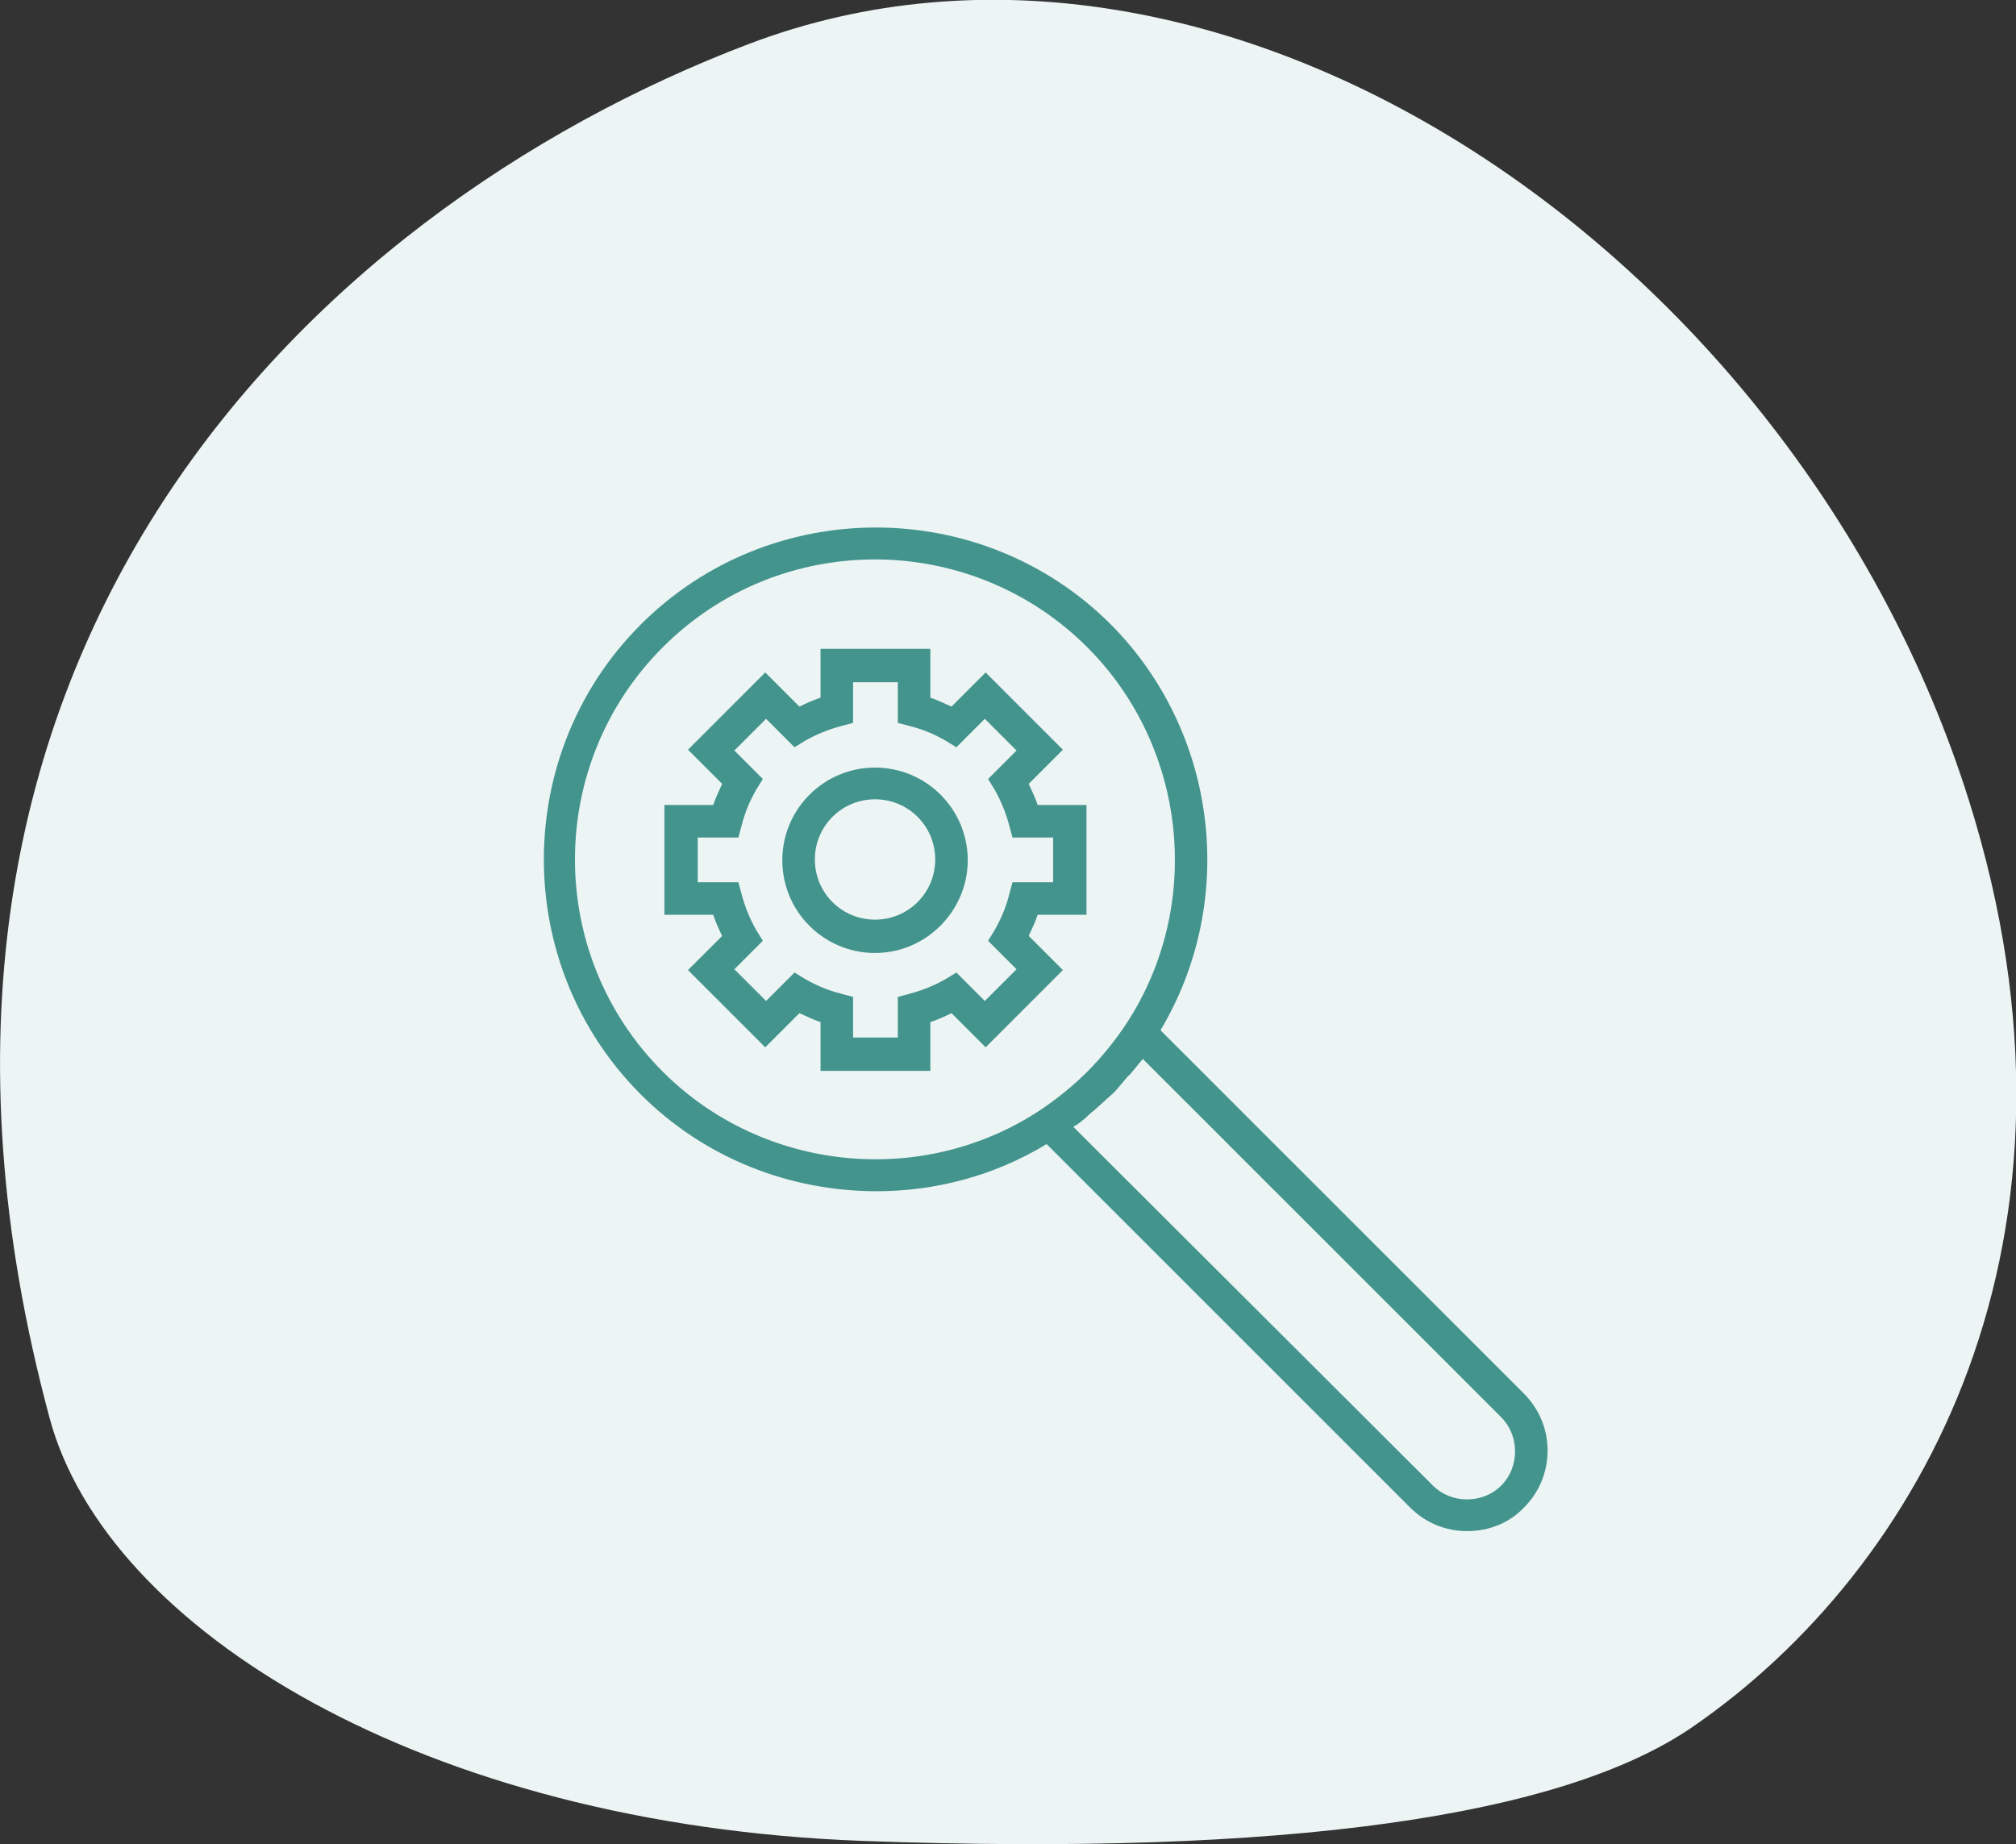 <?xml version="1.0" encoding="utf-8"?>
<!-- Generator: Adobe Illustrator 24.0.1, SVG Export Plug-In . SVG Version: 6.00 Build 0)  -->
<svg version="1.1" id="Layer_1" xmlns="http://www.w3.org/2000/svg" xmlns:xlink="http://www.w3.org/1999/xlink" x="0px" y="0px"
	 width="247.9px" height="226.8px" viewBox="0 0 247.9 226.8" style="enable-background:new 0 0 247.9 226.8;" xml:space="preserve"
	>
<rect x="0" y="0" width="247.9" height="226.8" fill="#333333" stroke="none"/>
<style type="text/css">
	.st0{fill:#ECF4F4;}
	.st1{fill:#43948D;}
</style>
<path class="st0" d="M92.1,5.4c58-22,128.8,25.7,150,93c17,54-5.8,94.6-34,114c-16,11-49.9,15.9-102,14c-54-2-93-26-100-52
	C-18.9,81.6,37.6,26.1,92.1,5.4z"/>
<g>
	<g>
		<path class="st1" d="M187.4,171.4l-44.7-44.7c9.5-15.9,7.1-36.6-6.1-49.9c-15.9-15.9-41.9-15.9-57.8,0s-15.9,41.9,0,57.8
			c7.9,7.9,18.4,11.9,29,11.9c7.2,0,14.5-1.9,20.9-5.8l44.7,44.7c1.9,1.9,4.4,2.9,7,2.9c2.7,0,5.2-1,7-2.9c1.9-1.9,2.9-4.4,2.9-7
			C190.3,175.8,189.3,173.3,187.4,171.4z M127.8,136.6c-14.5,9.5-34,7.5-46.3-4.8c-14.4-14.4-14.4-37.8,0-52.2
			c7.2-7.2,16.6-10.8,26.1-10.8c9.4,0,18.9,3.6,26.1,10.8c12.3,12.3,14.3,31.8,4.8,46.3c-1.4,2.1-3,4.1-4.8,5.9
			C131.9,133.6,129.9,135.2,127.8,136.6z M184.6,182.7c-1.1,1.1-2.6,1.7-4.2,1.7s-3.1-0.6-4.2-1.7L132,138.6
			c0.1-0.1,0.2-0.2,0.3-0.2c0.6-0.4,1.2-0.9,1.7-1.4c0.2-0.2,0.4-0.3,0.6-0.5c0.7-0.6,1.3-1.2,2-1.8s1.2-1.3,1.8-2
			c0.2-0.2,0.3-0.4,0.5-0.5c0.5-0.6,0.9-1.1,1.4-1.7c0.1-0.1,0.2-0.2,0.2-0.3l44.1,44.1c1.1,1.1,1.7,2.6,1.7,4.2
			C186.3,180.1,185.7,181.6,184.6,182.7z"/>
		<path class="st1" d="M107.6,94.4c-6.3,0-11.4,5.1-11.4,11.4c0,6.3,5.1,11.4,11.4,11.4S119,112,119,105.8
			C119,99.5,113.9,94.4,107.6,94.4z M107.6,113.1c-4.1,0-7.4-3.3-7.4-7.4c0-4.1,3.3-7.4,7.4-7.4s7.4,3.3,7.4,7.4
			C115,109.8,111.7,113.1,107.6,113.1z"/>
		<path class="st1" d="M126.5,96.4l4.2-4.2l-9.5-9.5l-4.2,4.2c-0.9-0.4-1.7-0.8-2.6-1.1v-6h-13.5v6c-0.9,0.3-1.8,0.7-2.6,1.1
			l-4.2-4.2l-9.5,9.5l4.2,4.2c-0.4,0.9-0.8,1.7-1.1,2.6h-6v13.5h6c0.3,0.9,0.7,1.8,1.1,2.6l-4.2,4.2l9.5,9.5l4.2-4.2
			c0.9,0.4,1.7,0.8,2.6,1.1v6h13.5v-6c0.9-0.3,1.8-0.7,2.6-1.1l4.2,4.2l9.5-9.5l-4.2-4.2c0.4-0.9,0.8-1.7,1.1-2.6h6V99h-6
			C127.3,98.1,126.9,97.3,126.5,96.4z M129.5,108.5h-5l-0.4,1.5c-0.4,1.6-1,3-1.8,4.4l-0.8,1.3l3.5,3.5l-3.9,3.9l-3.5-3.5l-1.3,0.8
			c-1.4,0.8-2.9,1.4-4.4,1.8l-1.5,0.4v5h-5.5v-5l-1.5-0.4c-1.6-0.4-3-1-4.4-1.8l-1.3-0.8l-3.5,3.5l-3.9-3.9l3.5-3.5l-0.8-1.3
			c-0.8-1.4-1.4-2.9-1.8-4.4l-0.4-1.5h-5V103h5l0.4-1.5c0.4-1.6,1-3,1.8-4.4l0.8-1.3l-3.5-3.5l3.9-3.9l3.5,3.5l1.3-0.8
			c1.4-0.8,2.9-1.4,4.4-1.8l1.5-0.4v-5h5.5v5l1.5,0.4c1.6,0.4,3,1,4.4,1.8l1.3,0.8l3.5-3.5l3.9,3.9l-3.5,3.5l0.8,1.3
			c0.8,1.4,1.4,2.9,1.8,4.4l0.4,1.5h5L129.5,108.5L129.5,108.5z"/>
	</g>
</g>
</svg>
